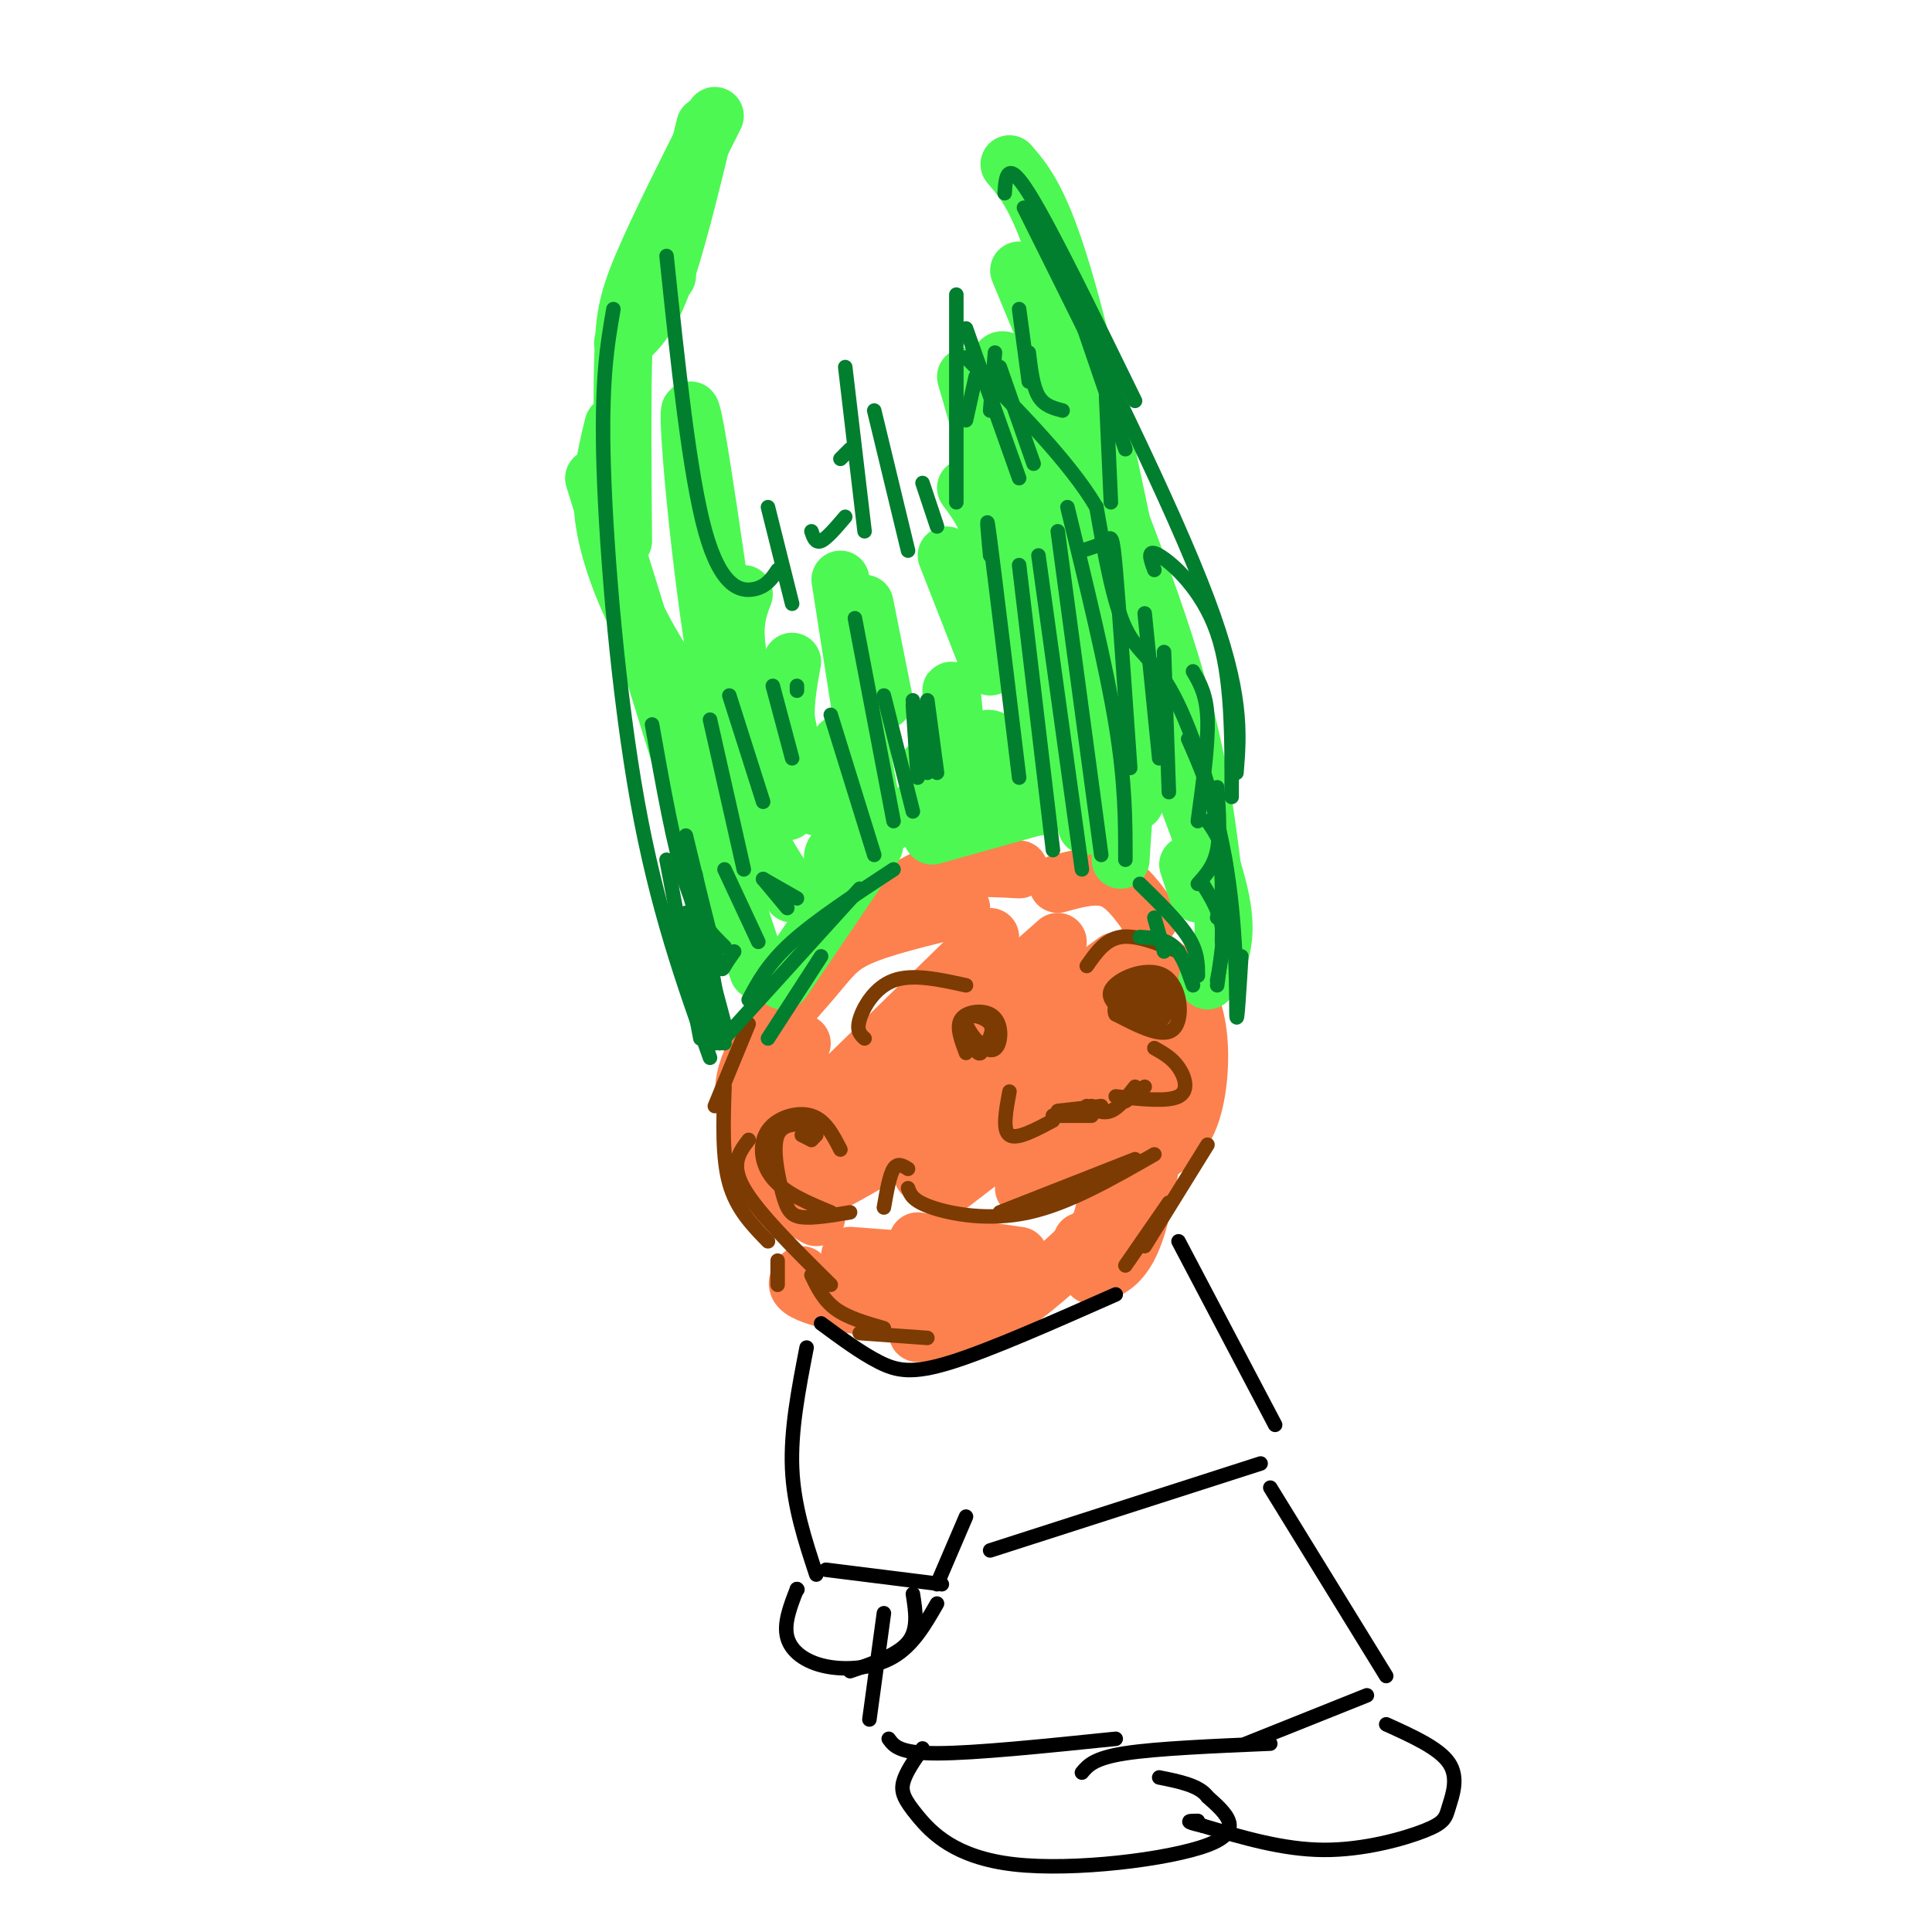 <svg viewBox='0 0 400 400' version='1.1' xmlns='http://www.w3.org/2000/svg' xmlns:xlink='http://www.w3.org/1999/xlink'><g fill='none' stroke='rgb(252,129,78)' stroke-width='12' stroke-linecap='round' stroke-linejoin='round'><path d='M180,190c4.417,-3.667 8.833,-7.333 14,-9c5.167,-1.667 11.083,-1.333 17,-1'/><path d='M219,183c3.917,-1.083 7.833,-2.167 11,-1c3.167,1.167 5.583,4.583 8,8'/><path d='M199,188c-8.143,1.952 -16.286,3.905 -21,6c-4.714,2.095 -6.000,4.333 -10,9c-4.000,4.667 -10.714,11.762 -13,18c-2.286,6.238 -0.143,11.619 2,17'/><path d='M166,216c-2.000,1.667 -4.000,3.333 -5,7c-1.000,3.667 -1.000,9.333 -1,15'/><path d='M159,235c-1.083,2.917 -2.167,5.833 -2,8c0.167,2.167 1.583,3.583 3,5'/><path d='M164,249c0.000,0.000 5.000,3.000 5,3'/><path d='M205,194c0.000,0.000 -42.000,41.000 -42,41'/><path d='M219,195c0.000,0.000 -51.000,45.000 -51,45'/><path d='M231,199c-24.333,18.083 -48.667,36.167 -57,43c-8.333,6.833 -0.667,2.417 7,-2'/><path d='M234,205c0.000,0.000 -43.000,38.000 -43,38'/><path d='M236,215c0.000,0.000 -39.000,30.000 -39,30'/><path d='M231,227c0.083,2.417 0.167,4.833 -3,8c-3.167,3.167 -9.583,7.083 -16,11'/><path d='M176,260c0.000,0.000 26.000,2.000 26,2'/><path d='M185,262c0.000,0.000 25.000,-2.000 25,-2'/><path d='M236,197c2.387,1.244 4.774,2.488 7,5c2.226,2.512 4.292,6.292 5,12c0.708,5.708 0.060,13.345 -2,18c-2.060,4.655 -5.530,6.327 -9,8'/><path d='M241,221c-1.750,13.417 -3.500,26.833 -6,34c-2.500,7.167 -5.750,8.083 -9,9'/><path d='M190,276c5.583,-0.417 11.167,-0.833 18,-5c6.833,-4.167 14.917,-12.083 23,-20'/><path d='M235,213c1.083,10.333 2.167,20.667 2,26c-0.167,5.333 -1.583,5.667 -3,6'/><path d='M232,232c-1.333,8.417 -2.667,16.833 -4,21c-1.333,4.167 -2.667,4.083 -4,4'/><path d='M192,268c0.000,0.000 18.000,0.000 18,0'/><path d='M166,264c-0.711,0.978 -1.422,1.956 0,3c1.422,1.044 4.978,2.156 10,3c5.022,0.844 11.511,1.422 18,2'/><path d='M176,262c0.000,0.000 24.000,2.000 24,2'/><path d='M190,257c0.000,0.000 21.000,3.000 21,3'/></g>
<g fill='none' stroke='rgb(77,248,83)' stroke-width='12' stroke-linecap='round' stroke-linejoin='round'><path d='M157,201c0.000,0.000 -11.000,-33.000 -11,-33'/><path d='M149,183c0.000,0.000 -26.000,-84.000 -26,-84'/><path d='M138,57c0.000,0.000 0.100,0.100 0.1,0.1'/><path d='M129,71c2.583,-2.250 5.167,-4.500 8,-12c2.833,-7.500 5.917,-20.250 9,-33'/><path d='M148,24c-5.889,11.689 -11.778,23.378 -15,31c-3.222,7.622 -3.778,11.178 -4,20c-0.222,8.822 -0.111,22.911 0,37'/><path d='M127,88c-1.444,5.911 -2.889,11.822 -2,19c0.889,7.178 4.111,15.622 8,23c3.889,7.378 8.444,13.689 13,20'/><path d='M153,170c2.500,5.298 5.000,10.595 4,6c-1.000,-4.595 -5.500,-19.083 -9,-41c-3.500,-21.917 -6.000,-51.262 -5,-50c1.000,1.262 5.500,33.131 10,65'/><path d='M154,123c-1.250,3.250 -2.500,6.500 -1,14c1.500,7.500 5.750,19.250 10,31'/><path d='M161,140c0.000,0.000 5.000,26.000 5,26'/><path d='M174,178c0.000,0.000 0.000,-24.000 0,-24'/><path d='M181,170c0.000,0.000 -3.000,-16.000 -3,-16'/><path d='M192,159c0.000,0.000 3.000,0.000 3,0'/><path d='M199,164c-0.917,-10.000 -1.833,-20.000 -2,-21c-0.167,-1.000 0.417,7.000 1,15'/><path d='M208,157c-0.911,-1.844 -1.822,-3.689 -3,-4c-1.178,-0.311 -2.622,0.911 -2,3c0.622,2.089 3.311,5.044 6,8'/><path d='M215,167c-1.250,-3.750 -2.500,-7.500 -2,-8c0.500,-0.500 2.750,2.250 5,5'/><path d='M225,171c0.000,0.000 -1.000,-5.000 -1,-5'/><path d='M232,178c0.000,0.000 1.000,-15.000 1,-15'/><path d='M248,185c0.000,0.000 -2.000,-6.000 -2,-6'/><path d='M251,180c-1.667,-13.167 -3.333,-26.333 -10,-47c-6.667,-20.667 -18.333,-48.833 -30,-77'/><path d='M209,34c3.600,4.178 7.200,8.356 13,30c5.800,21.644 13.800,60.756 17,80c3.200,19.244 1.600,18.622 0,18'/><path d='M243,158c4.417,11.250 8.833,22.500 10,30c1.167,7.500 -0.917,11.250 -3,15'/><path d='M196,115c0.000,0.000 9.000,23.000 9,23'/><path d='M179,125c0.000,0.000 4.000,20.000 4,20'/><path d='M174,120c0.000,0.000 5.000,32.000 5,32'/><path d='M164,137c-0.917,5.000 -1.833,10.000 -1,15c0.833,5.000 3.417,10.000 6,15'/><path d='M159,169c-1.417,0.667 -2.833,1.333 -2,4c0.833,2.667 3.917,7.333 7,12'/><path d='M162,203c0.000,0.000 19.000,-28.000 19,-28'/><path d='M173,179c-0.750,-1.250 -1.500,-2.500 3,-5c4.500,-2.500 14.250,-6.250 24,-10'/><path d='M193,173c0.000,0.000 25.000,-7.000 25,-7'/><path d='M200,101c2.250,3.000 4.500,6.000 7,14c2.500,8.000 5.250,21.000 8,34'/><path d='M200,78c0.000,0.000 24.000,83.000 24,83'/><path d='M206,77c1.083,-2.917 2.167,-5.833 6,8c3.833,13.833 10.417,44.417 17,75'/><path d='M220,105c0.000,0.000 15.000,61.000 15,61'/></g>
<g fill='none' stroke='rgb(124,59,2)' stroke-width='3' stroke-linecap='round' stroke-linejoin='round'><path d='M209,226c-0.750,4.000 -1.500,8.000 0,9c1.500,1.000 5.250,-1.000 9,-3'/><path d='M218,231c0.000,0.000 8.000,-2.000 8,-2'/><path d='M225,229c1.667,0.833 3.333,1.667 5,1c1.667,-0.667 3.333,-2.833 5,-5'/><path d='M239,217c1.822,1.022 3.644,2.044 5,4c1.356,1.956 2.244,4.844 0,6c-2.244,1.156 -7.622,0.578 -13,0'/><path d='M225,200c1.917,-2.750 3.833,-5.500 7,-6c3.167,-0.500 7.583,1.250 12,3'/><path d='M237,212c-4.071,-2.274 -8.143,-4.548 -7,-7c1.143,-2.452 7.500,-5.083 11,-3c3.500,2.083 4.143,8.881 2,11c-2.143,2.119 -7.071,-0.440 -12,-3'/><path d='M231,210c-1.105,-1.748 2.131,-4.616 5,-6c2.869,-1.384 5.371,-1.282 6,1c0.629,2.282 -0.615,6.746 -3,7c-2.385,0.254 -5.911,-3.701 -6,-6c-0.089,-2.299 3.260,-2.943 5,-2c1.740,0.943 1.870,3.471 2,6'/><path d='M240,210c-0.974,0.646 -4.408,-0.738 -5,-2c-0.592,-1.262 1.659,-2.401 3,-2c1.341,0.401 1.774,2.342 1,3c-0.774,0.658 -2.754,0.032 -3,-1c-0.246,-1.032 1.241,-2.470 2,-2c0.759,0.470 0.788,2.849 1,3c0.212,0.151 0.606,-1.924 1,-4'/><path d='M240,205c0.167,-0.167 0.083,1.417 0,3'/><path d='M200,218c-1.029,-2.723 -2.058,-5.446 -1,-7c1.058,-1.554 4.202,-1.941 6,-1c1.798,0.941 2.250,3.208 2,5c-0.250,1.792 -1.201,3.109 -3,2c-1.799,-1.109 -4.446,-4.645 -4,-6c0.446,-1.355 3.985,-0.530 5,1c1.015,1.530 -0.492,3.765 -2,6'/><path d='M203,218c-0.667,0.500 -1.333,-1.250 -2,-3'/><path d='M179,215c-0.867,-0.778 -1.733,-1.556 -1,-4c0.733,-2.444 3.067,-6.556 7,-8c3.933,-1.444 9.467,-0.222 15,1'/><path d='M219,230c0.000,0.000 9.000,-1.000 9,-1'/><path d='M218,231c0.000,0.000 8.000,0.000 8,0'/><path d='M233,228c0.000,0.000 4.000,-3.000 4,-3'/><path d='M188,242c-1.083,-0.667 -2.167,-1.333 -3,0c-0.833,1.333 -1.417,4.667 -2,8'/><path d='M188,246c0.467,1.311 0.933,2.622 5,4c4.067,1.378 11.733,2.822 20,1c8.267,-1.822 17.133,-6.911 26,-12'/><path d='M235,240c0.000,0.000 -28.000,11.000 -28,11'/><path d='M250,237c0.000,0.000 -13.000,21.000 -13,21'/><path d='M242,249c0.000,0.000 -9.000,13.000 -9,13'/><path d='M155,236c-1.917,2.500 -3.833,5.000 -1,10c2.833,5.000 10.417,12.500 18,20'/><path d='M168,264c1.250,2.583 2.500,5.167 5,7c2.500,1.833 6.250,2.917 10,4'/><path d='M178,276c0.000,0.000 14.000,1.000 14,1'/><path d='M169,233c-3.435,-0.357 -6.869,-0.714 -8,2c-1.131,2.714 0.042,8.500 1,12c0.958,3.500 1.702,4.714 4,5c2.298,0.286 6.149,-0.357 10,-1'/><path d='M172,251c-4.726,-1.958 -9.452,-3.917 -12,-7c-2.548,-3.083 -2.917,-7.292 -1,-10c1.917,-2.708 6.119,-3.917 9,-3c2.881,0.917 4.440,3.958 6,7'/><path d='M168,236c0.000,0.000 1.000,-1.000 1,-1'/><path d='M168,236c0.000,0.000 -2.000,-1.000 -2,-1'/><path d='M155,212c0.000,0.000 -7.000,17.000 -7,17'/><path d='M150,225c-0.250,7.333 -0.500,14.667 1,20c1.500,5.333 4.750,8.667 8,12'/><path d='M161,261c0.000,0.000 0.000,5.000 0,5'/></g>
<g fill='none' stroke='rgb(0,0,0)' stroke-width='3' stroke-linecap='round' stroke-linejoin='round'><path d='M170,274c4.156,3.067 8.311,6.133 12,8c3.689,1.867 6.911,2.533 15,0c8.089,-2.533 21.044,-8.267 34,-14'/><path d='M167,279c-1.667,8.583 -3.333,17.167 -3,25c0.333,7.833 2.667,14.917 5,22'/><path d='M171,325c0.000,0.000 24.000,3.000 24,3'/><path d='M194,328c0.000,0.000 6.000,-14.000 6,-14'/><path d='M244,257c0.000,0.000 20.000,38.000 20,38'/><path d='M261,303c0.000,0.000 -56.000,18.000 -56,18'/><path d='M183,334c0.000,0.000 -3.000,22.000 -3,22'/><path d='M184,360c1.083,1.500 2.167,3.000 10,3c7.833,0.000 22.417,-1.500 37,-3'/><path d='M191,362c-1.743,2.485 -3.486,4.970 -4,7c-0.514,2.030 0.203,3.606 3,7c2.797,3.394 7.676,8.606 20,10c12.324,1.394 32.093,-1.030 40,-4c7.907,-2.970 3.954,-6.485 0,-10'/><path d='M250,372c-1.667,-2.333 -5.833,-3.167 -10,-4'/><path d='M224,367c1.250,-1.500 2.500,-3.000 9,-4c6.500,-1.000 18.250,-1.500 30,-2'/><path d='M263,308c0.000,0.000 24.000,39.000 24,39'/><path d='M283,351c0.000,0.000 -25.000,10.000 -25,10'/><path d='M287,357c5.470,2.474 10.941,4.947 13,8c2.059,3.053 0.707,6.684 0,9c-0.707,2.316 -0.767,3.316 -5,5c-4.233,1.684 -12.638,4.053 -21,4c-8.362,-0.053 -16.681,-2.526 -25,-5'/><path d='M249,378c-4.333,-1.000 -2.667,-1.000 -1,-1'/><path d='M165,329c0.000,0.000 0.100,0.100 0.1,0.1'/><path d='M165,329c-1.387,3.554 -2.774,7.107 -2,10c0.774,2.893 3.708,5.125 8,6c4.292,0.875 9.940,0.393 14,-2c4.060,-2.393 6.530,-6.696 9,-11'/><path d='M189,330c0.583,3.667 1.167,7.333 -1,10c-2.167,2.667 -7.083,4.333 -12,6'/></g>
<g fill='none' stroke='rgb(1,126,46)' stroke-width='3' stroke-linecap='round' stroke-linejoin='round'><path d='M127,64c-1.289,7.444 -2.578,14.889 -2,33c0.578,18.111 3.022,46.889 7,69c3.978,22.111 9.489,37.556 15,53'/><path d='M135,150c2.250,12.667 4.500,25.333 7,33c2.500,7.667 5.250,10.333 8,13'/><path d='M147,149c0.000,0.000 7.000,31.000 7,31'/><path d='M151,144c0.000,0.000 7.000,22.000 7,22'/><path d='M160,142c0.000,0.000 4.000,15.000 4,15'/><path d='M165,143c0.000,0.000 0.000,-1.000 0,-1'/><path d='M138,53c2.378,22.644 4.756,45.289 8,57c3.244,11.711 7.356,12.489 10,12c2.644,-0.489 3.822,-2.244 5,-4'/><path d='M159,105c0.000,0.000 5.000,20.000 5,20'/><path d='M168,110c0.417,1.250 0.833,2.500 2,2c1.167,-0.500 3.083,-2.750 5,-5'/><path d='M174,95c0.000,0.000 2.000,-2.000 2,-2'/><path d='M175,76c0.000,0.000 4.000,34.000 4,34'/><path d='M181,85c0.000,0.000 7.000,29.000 7,29'/><path d='M191,100c0.000,0.000 3.000,9.000 3,9'/><path d='M198,104c0.000,0.000 0.000,-43.000 0,-43'/><path d='M200,68c0.000,0.000 11.000,31.000 11,31'/><path d='M207,76c0.000,0.000 7.000,20.000 7,20'/><path d='M213,73c0.417,3.500 0.833,7.000 2,9c1.167,2.000 3.083,2.500 5,3'/><path d='M212,43c15.333,30.750 30.667,61.500 38,81c7.333,19.500 6.667,27.750 6,36'/><path d='M239,118c-0.844,-2.289 -1.689,-4.578 1,-3c2.689,1.578 8.911,7.022 12,16c3.089,8.978 3.044,21.489 3,34'/><path d='M247,139c1.417,2.417 2.833,4.833 3,10c0.167,5.167 -0.917,13.083 -2,21'/><path d='M246,153c2.417,5.500 4.833,11.000 6,18c1.167,7.000 1.083,15.500 1,24'/><path d='M250,170c1.833,2.667 3.667,5.333 4,11c0.333,5.667 -0.833,14.333 -2,23'/><path d='M249,183c1.750,2.833 3.500,5.667 4,9c0.500,3.333 -0.250,7.167 -1,11'/><path d='M236,183c4.000,3.917 8.000,7.833 10,11c2.000,3.167 2.000,5.583 2,8'/><path d='M236,194c2.583,0.167 5.167,0.333 7,2c1.833,1.667 2.917,4.833 4,8'/><path d='M239,190c0.000,0.000 2.000,7.000 2,7'/><path d='M159,215c0.000,0.000 11.000,-17.000 11,-17'/><path d='M149,216c0.000,0.000 29.000,-32.000 29,-32'/><path d='M155,207c2.000,-3.750 4.000,-7.500 9,-12c5.000,-4.500 13.000,-9.750 21,-15'/><path d='M144,181c0.000,0.000 6.000,35.000 6,35'/><path d='M142,189c0.000,0.000 6.000,27.000 6,27'/><path d='M138,178c0.000,0.000 7.000,37.000 7,37'/><path d='M142,182c0.000,0.000 8.000,30.000 8,30'/><path d='M142,173c2.356,9.733 4.711,19.467 6,24c1.289,4.533 1.511,3.867 2,3c0.489,-0.867 1.244,-1.933 2,-3'/><path d='M150,180c0.000,0.000 7.000,15.000 7,15'/><path d='M158,182c0.000,0.000 5.000,6.000 5,6'/><path d='M158,182c0.000,0.000 7.000,4.000 7,4'/><path d='M172,148c0.000,0.000 9.000,29.000 9,29'/><path d='M177,128c0.000,0.000 8.000,42.000 8,42'/><path d='M183,144c0.000,0.000 6.000,24.000 6,24'/><path d='M189,146c0.000,0.000 1.000,15.000 1,15'/><path d='M189,145c0.000,0.000 3.000,15.000 3,15'/><path d='M192,145c0.000,0.000 2.000,15.000 2,15'/><path d='M205,115c-0.500,-5.333 -1.000,-10.667 0,-3c1.000,7.667 3.500,28.333 6,49'/><path d='M211,117c0.000,0.000 7.000,59.000 7,59'/><path d='M215,115c0.000,0.000 9.000,65.000 9,65'/><path d='M219,110c0.000,0.000 9.000,67.000 9,67'/><path d='M221,105c4.000,16.417 8.000,32.833 10,45c2.000,12.167 2.000,20.083 2,28'/><path d='M224,114c1.956,-0.600 3.911,-1.200 5,-2c1.089,-0.800 1.311,-1.800 2,6c0.689,7.800 1.844,24.400 3,41'/><path d='M237,127c0.000,0.000 3.000,30.000 3,30'/><path d='M241,135c0.000,0.000 1.000,29.000 1,29'/><path d='M248,183c1.667,-1.833 3.333,-3.667 4,-7c0.667,-3.333 0.333,-8.167 0,-13'/><path d='M252,190c0.833,-4.750 1.667,-9.500 2,-9c0.333,0.500 0.167,6.250 0,12'/><path d='M257,198c-0.459,7.450 -0.919,14.900 -1,12c-0.081,-2.900 0.215,-16.148 -2,-30c-2.215,-13.852 -6.943,-28.306 -11,-36c-4.057,-7.694 -7.445,-8.627 -10,-14c-2.555,-5.373 -4.278,-15.187 -6,-25'/><path d='M227,105c-5.500,-9.333 -16.250,-20.167 -27,-31'/><path d='M208,40c0.250,-3.583 0.500,-7.167 5,0c4.500,7.167 13.250,25.083 22,43'/><path d='M220,55c0.000,0.000 13.000,38.000 13,38'/><path d='M229,82c0.000,0.000 1.000,22.000 1,22'/><path d='M211,64c0.000,0.000 2.000,15.000 2,15'/><path d='M206,73c0.000,0.000 -1.000,12.000 -1,12'/><path d='M202,78c0.000,0.000 -2.000,9.000 -2,9'/></g>
</svg>